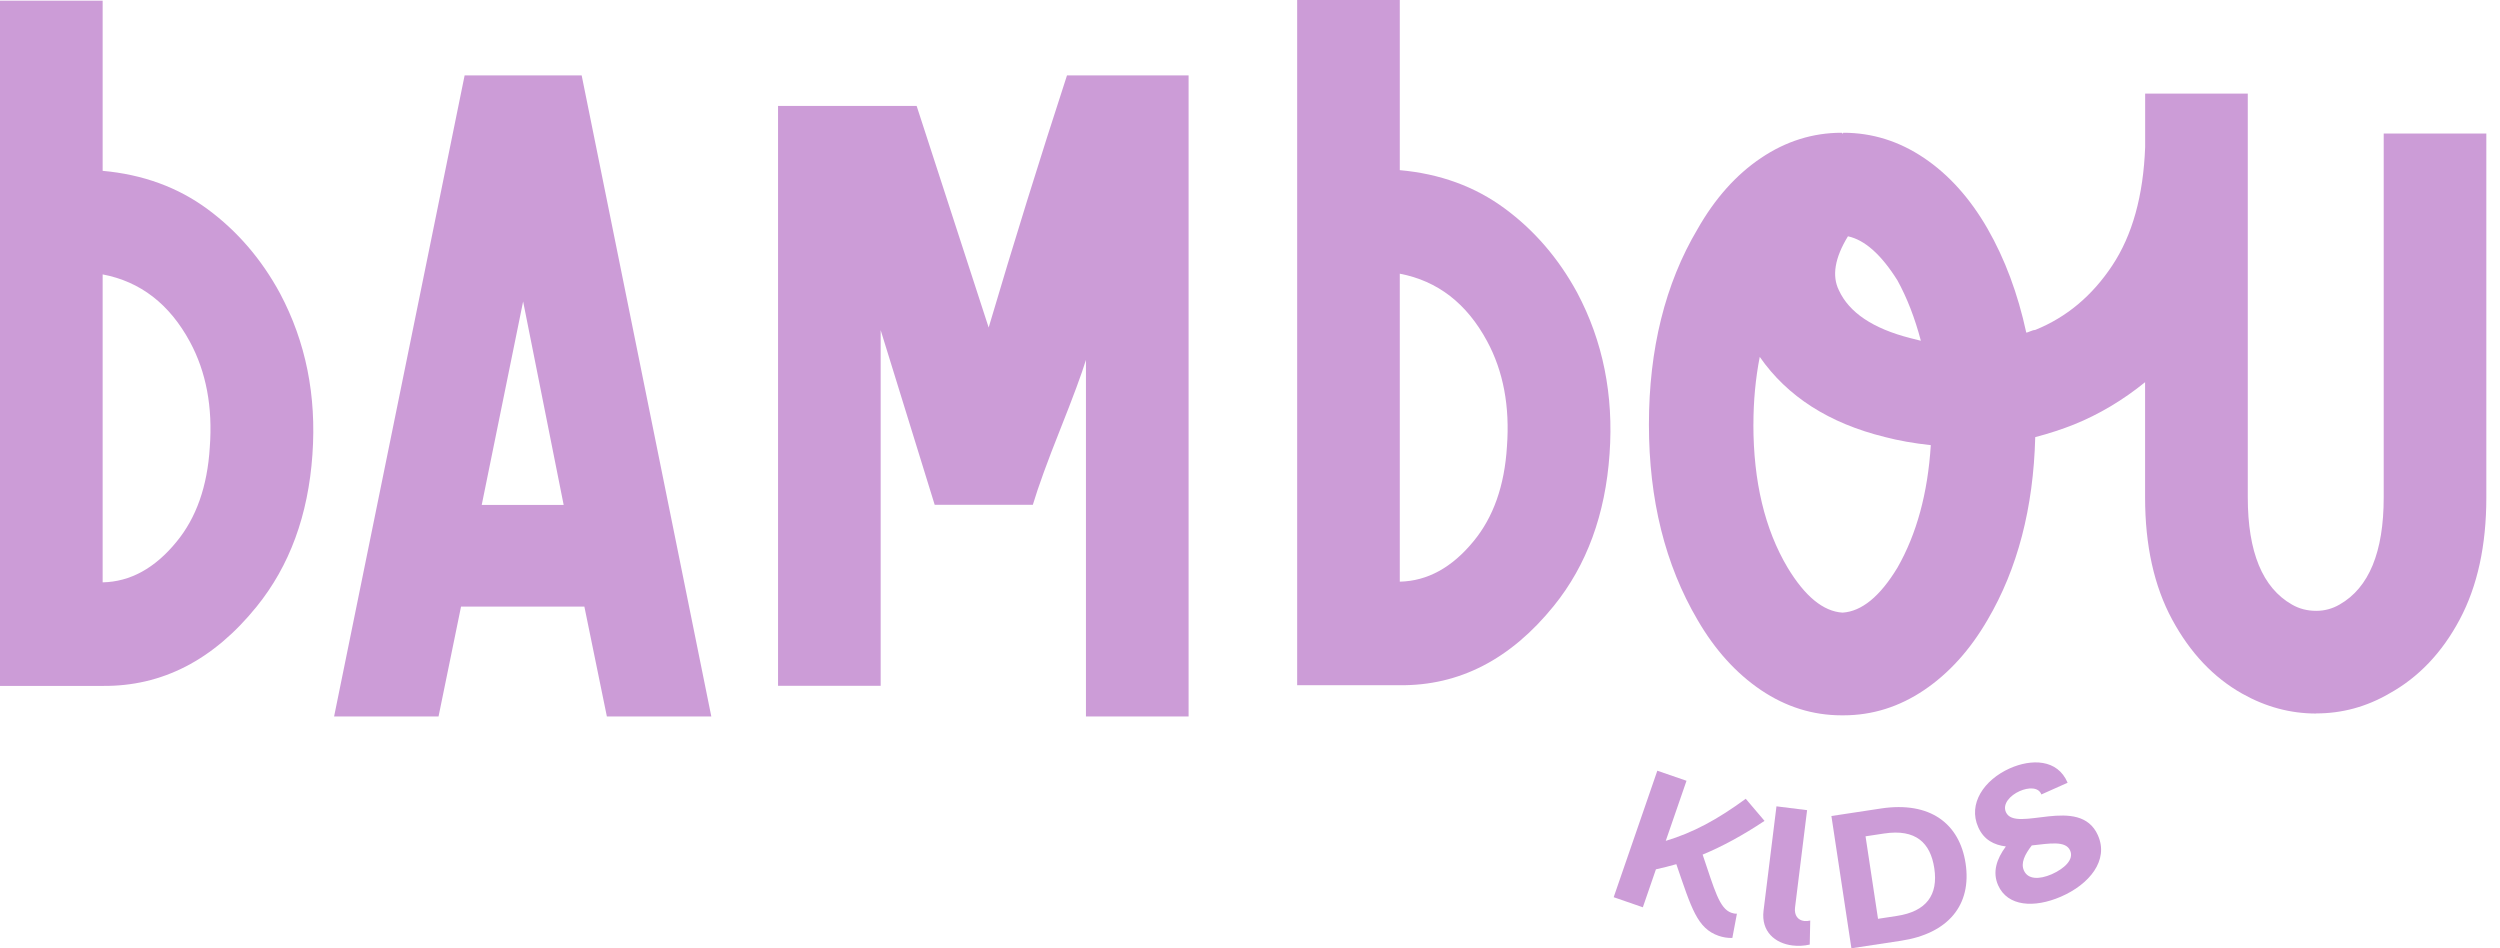 <svg width="116" height="44" viewBox="0 0 116 44" fill="none" xmlns="http://www.w3.org/2000/svg">
<path d="M0 31.826V0.032H4.763V7.927C6.628 8.095 8.251 8.688 9.63 9.704C11.009 10.72 12.13 12.022 12.992 13.611C14.19 15.866 14.69 18.359 14.497 21.089C14.302 23.903 13.439 26.256 11.906 28.149C9.902 30.628 7.518 31.854 4.763 31.826H0ZM9.734 20.754C9.874 18.889 9.567 17.259 8.816 15.866C7.869 14.111 6.518 13.066 4.763 12.732V27.021C6.044 26.994 7.186 26.368 8.188 25.142C9.107 24.029 9.623 22.566 9.734 20.757V20.754Z" fill="#CC9CD7"/>
<path d="M21.557 3.497H26.989L33.005 33.245H28.159L27.115 28.147H21.392L20.348 33.245H15.502L21.559 3.497H21.557ZM22.352 23.429H26.154L24.273 13.988L22.352 23.429Z" fill="#CC9CD7"/>
<path d="M42.533 4.918L45.874 15.197C47.044 11.241 48.256 7.341 49.509 3.497H55.151V33.245H50.388V16.699C50.193 17.341 49.795 18.413 49.198 19.915C48.598 21.42 48.174 22.59 47.923 23.424H43.37L40.863 15.318V31.822H36.101V4.914H42.535L42.533 4.918Z" fill="#CC9CD7"/>
<path d="M60.188 31.794V0H64.95V7.895C66.815 8.062 68.438 8.655 69.817 9.672C71.196 10.688 72.317 11.99 73.18 13.578C74.378 15.834 74.877 18.327 74.684 21.057C74.489 23.871 73.626 26.224 72.094 28.117C70.089 30.596 67.706 31.822 64.95 31.794H60.188ZM69.922 20.722C70.061 18.857 69.755 17.227 69.003 15.834C68.057 14.078 66.706 13.034 64.95 12.699V26.989C66.231 26.961 67.373 26.336 68.376 25.11C69.294 23.996 69.81 22.534 69.922 20.724V20.722Z" fill="#CC9CD7"/>
<path d="M107.469 33.108C106.272 33.108 105.13 32.8 104.044 32.189C102.707 31.438 101.621 30.289 100.786 28.743C99.951 27.196 99.532 25.31 99.532 23.082V17.734C98.502 18.569 97.402 19.224 96.233 19.697C95.674 19.92 95.077 20.115 94.435 20.283C94.351 23.568 93.614 26.396 92.221 28.764C91.412 30.157 90.431 31.242 89.275 32.022C88.119 32.8 86.873 33.191 85.535 33.191H85.452C84.115 33.191 82.868 32.8 81.712 32.022C80.557 31.242 79.575 30.157 78.766 28.764C77.261 26.201 76.51 23.18 76.51 19.697C76.51 16.213 77.261 13.164 78.766 10.63C79.573 9.209 80.554 8.109 81.712 7.33C82.868 6.551 84.115 6.16 85.452 6.16L85.494 6.202L85.535 6.16C86.873 6.16 88.119 6.551 89.275 7.33C90.431 8.109 91.412 9.204 92.221 10.609C93.028 12.016 93.628 13.625 94.019 15.434C94.047 15.434 94.109 15.413 94.207 15.371C94.305 15.329 94.382 15.308 94.437 15.308C95.886 14.722 97.077 13.727 98.009 12.32C98.942 10.913 99.451 9.083 99.535 6.825V4.342H104.297V23.078C104.297 25.613 104.979 27.271 106.344 28.05C106.679 28.245 107.053 28.343 107.472 28.343C107.862 28.343 108.223 28.245 108.558 28.05C109.923 27.271 110.604 25.613 110.604 23.078V6.197H115.366V23.078C115.366 25.306 114.955 27.194 114.134 28.738C113.313 30.284 112.218 31.433 110.855 32.184C109.797 32.798 108.669 33.103 107.472 33.103L107.469 33.108ZM81.357 19.694C81.357 22.341 81.885 24.554 82.945 26.338C83.752 27.675 84.601 28.37 85.494 28.426C86.384 28.37 87.233 27.675 88.042 26.338C88.933 24.778 89.449 22.885 89.589 20.655C88.81 20.571 88.098 20.445 87.459 20.278C84.868 19.638 82.931 18.399 81.652 16.559C81.457 17.562 81.359 18.606 81.359 19.694H81.357ZM88.042 13.011C87.291 11.813 86.524 11.132 85.745 10.964C85.131 11.967 84.994 12.804 85.326 13.471C85.801 14.502 86.9 15.241 88.626 15.685C88.738 15.713 88.905 15.755 89.128 15.811C88.849 14.753 88.487 13.82 88.042 13.011Z" fill="#CC9CD7"/>
<path d="M80.381 43.521C80.156 43.528 79.937 43.488 79.747 43.423C78.751 43.079 78.486 42.151 77.782 40.098C77.461 40.191 77.147 40.267 76.835 40.337L76.228 42.098L74.875 41.63L76.9 35.761L78.254 36.228L77.291 39.016C78.556 38.635 79.672 38.037 81.002 37.063L81.874 38.089C80.872 38.756 79.923 39.272 79.002 39.654C79.551 41.265 79.772 42.158 80.337 42.353C80.412 42.379 80.498 42.4 80.593 42.395L80.381 43.521Z" fill="#CC9CD7"/>
<path d="M83.972 43.828C83.7 43.891 83.423 43.902 83.17 43.87C82.358 43.77 81.712 43.221 81.828 42.26L82.428 37.414L83.849 37.591L83.29 42.105C83.244 42.479 83.43 42.698 83.709 42.733C83.804 42.744 83.895 42.737 83.995 42.714L83.972 43.825V43.828Z" fill="#CC9CD7"/>
<path d="M87.275 37.514C89.567 37.168 90.925 38.224 91.204 40.063C91.495 41.991 90.4 43.319 88.205 43.651L85.905 44L84.977 37.863L87.277 37.514H87.275ZM88.009 42.5C89.391 42.291 89.939 41.523 89.751 40.284C89.574 39.112 88.898 38.452 87.421 38.675L86.561 38.805L87.14 42.633L88.007 42.5H88.009Z" fill="#CC9CD7"/>
<path d="M97.344 38.761C97.861 39.917 96.947 41.035 95.623 41.607C94.389 42.14 93.154 42.065 92.714 41.079C92.438 40.463 92.647 39.849 93.072 39.275C92.533 39.207 92.056 38.979 91.791 38.384C91.303 37.293 92.061 36.187 93.254 35.652C94.249 35.208 95.47 35.21 95.937 36.319L94.719 36.863C94.593 36.517 94.123 36.524 93.707 36.71C93.275 36.903 92.903 37.3 93.075 37.684C93.519 38.679 96.493 36.849 97.344 38.758V38.761ZM96.054 39.463C95.847 38.998 95.1 39.138 94.275 39.228C93.944 39.654 93.756 40.047 93.909 40.391C94.096 40.807 94.609 40.819 95.2 40.565C95.761 40.314 96.247 39.896 96.054 39.463Z" fill="#CC9CD7"/>
</svg>
